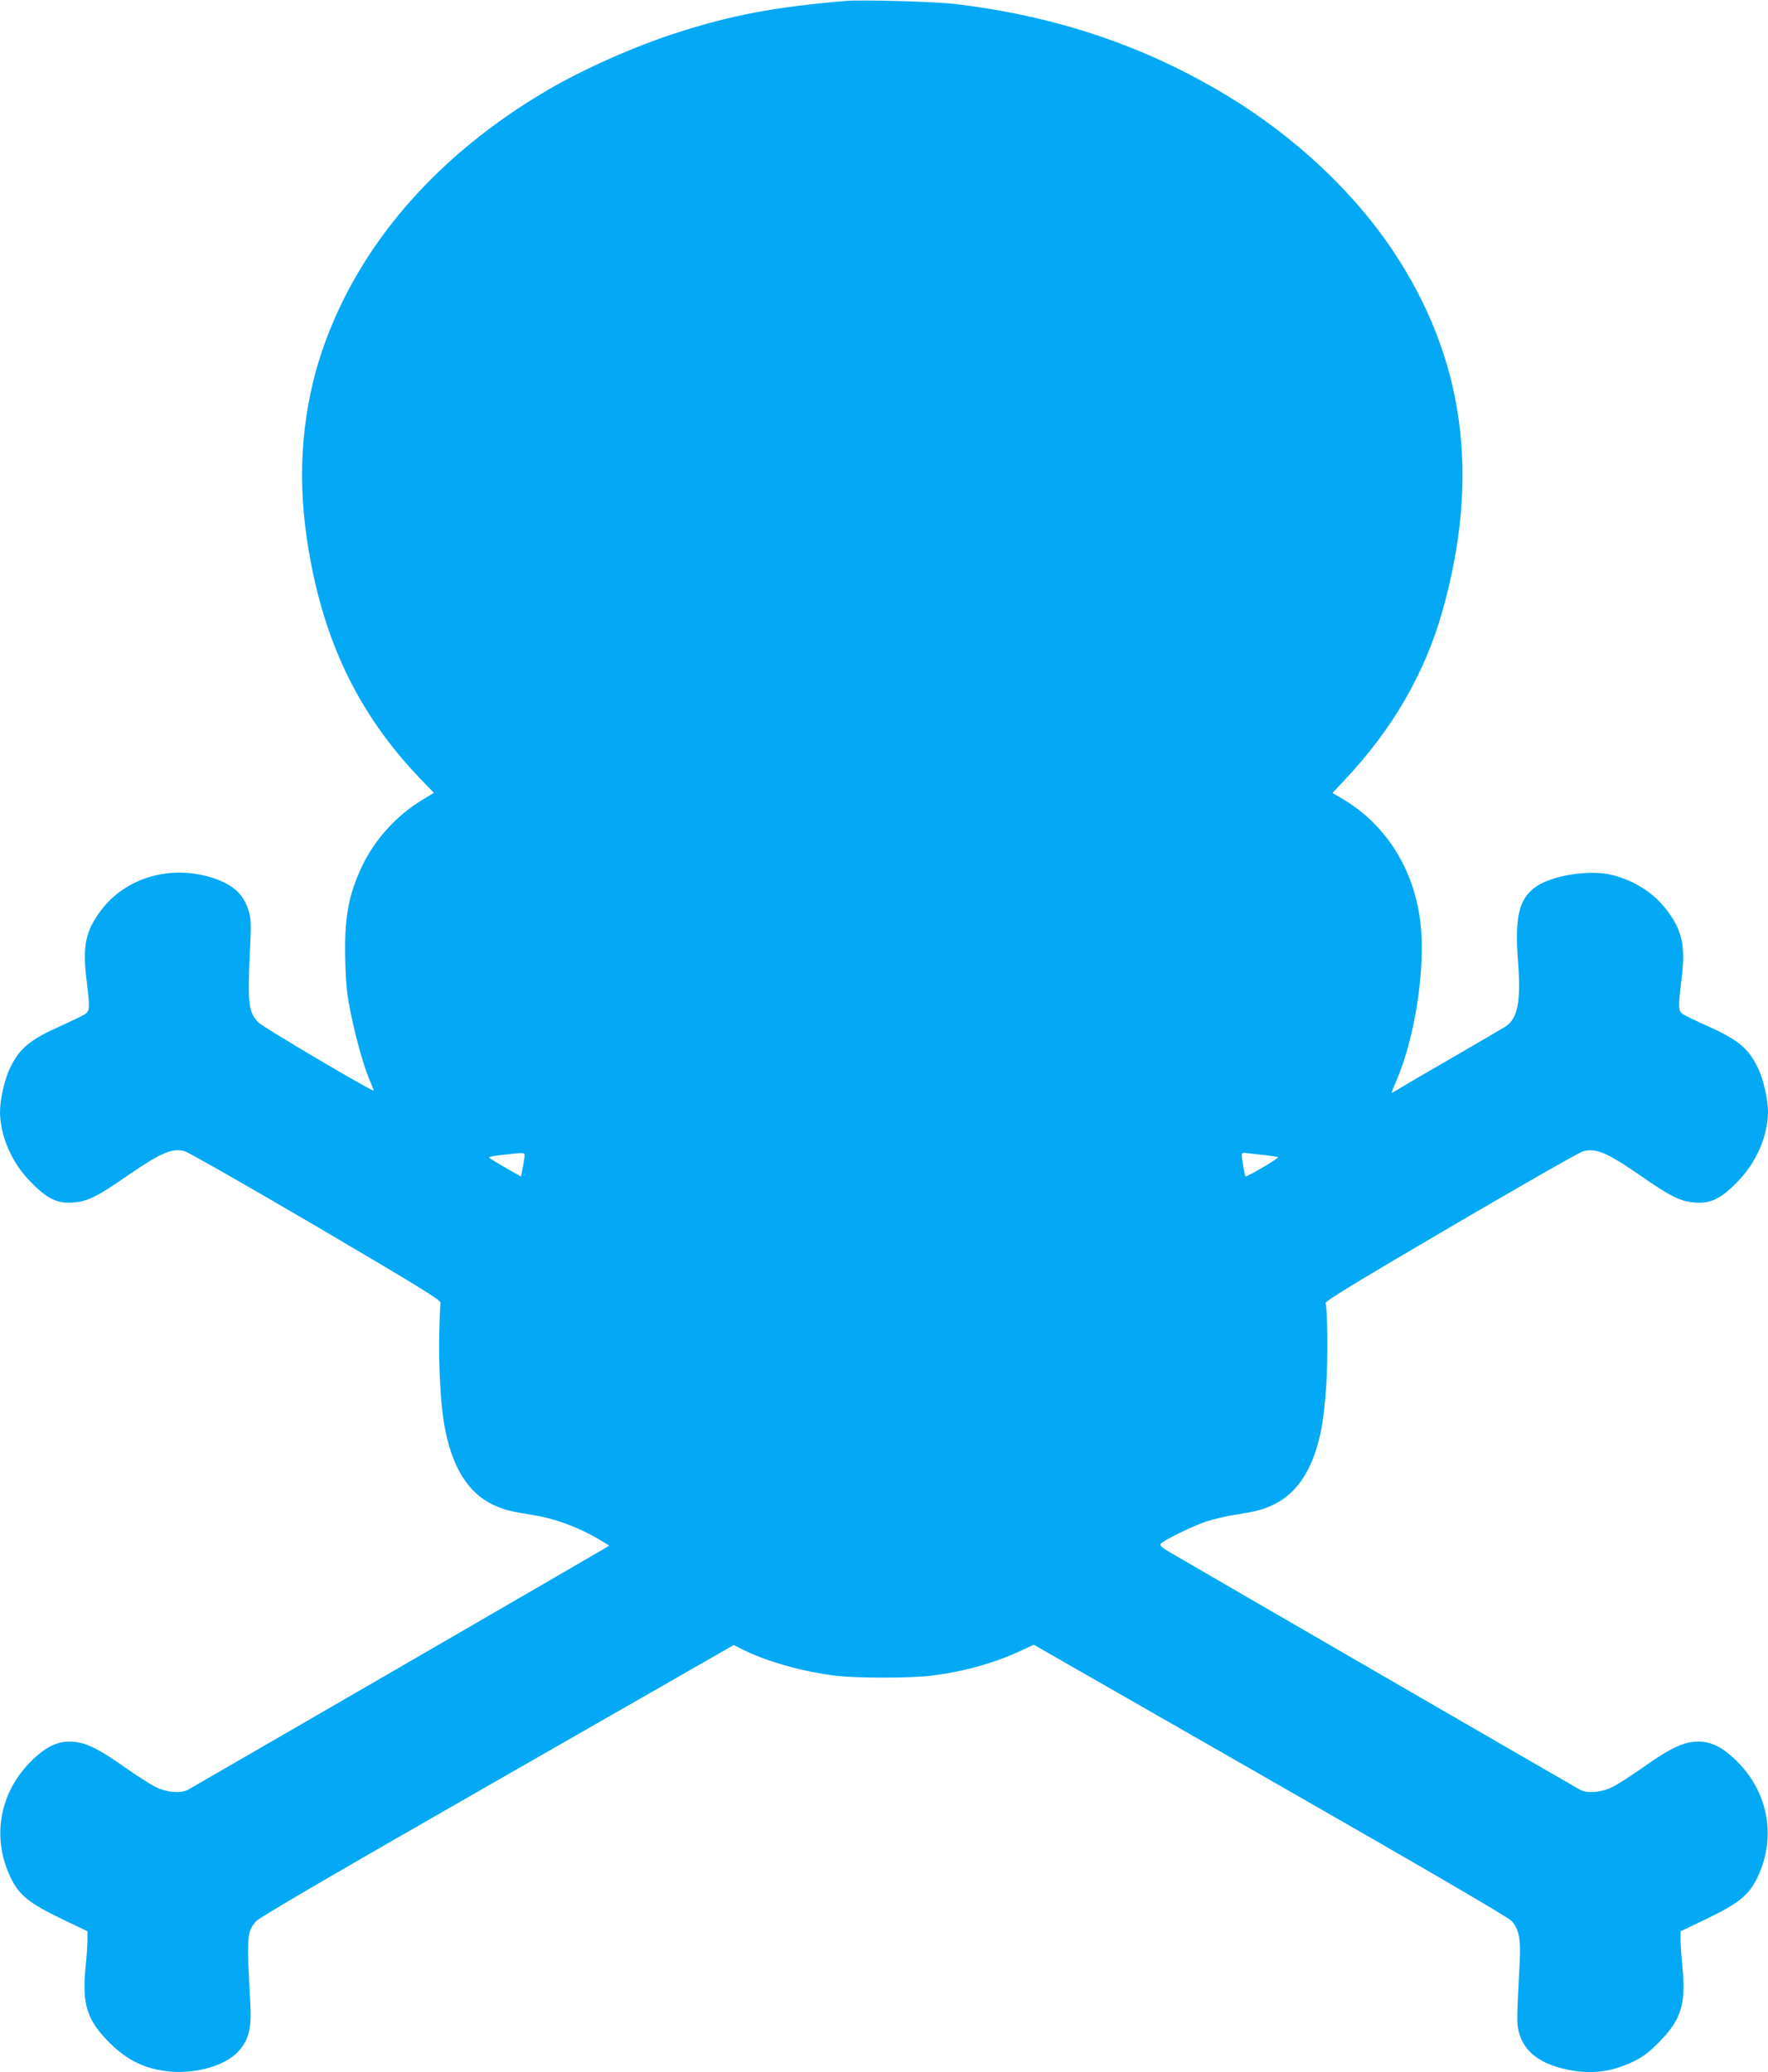 <?xml version="1.0" standalone="no"?>
<!DOCTYPE svg PUBLIC "-//W3C//DTD SVG 20010904//EN"
 "http://www.w3.org/TR/2001/REC-SVG-20010904/DTD/svg10.dtd">
<svg version="1.0" xmlns="http://www.w3.org/2000/svg"
 width="1092pt" height="1280pt" viewBox="0 0 1092 1280"
 preserveAspectRatio="xMidYMid meet">
<g transform="translate(0,1280) scale(0.1,-0.1)"
fill="#03a9f4" stroke="none">
<path d="M5220 12794 c-433 -37 -700 -87 -1035 -195 -260 -83 -579 -224 -802
-355 -682 -399 -1165 -954 -1388 -1595 -126 -364 -161 -763 -100 -1174 90
-613 311 -1079 702 -1486 l83 -86 -67 -41 c-162 -96 -299 -247 -379 -417 -84
-179 -109 -324 -101 -589 4 -149 11 -207 36 -326 35 -166 80 -324 116 -406 14
-32 24 -58 22 -60 -7 -8 -677 388 -709 419 -63 62 -70 115 -54 452 8 153 7
188 -7 235 -31 106 -95 165 -222 207 -260 84 -537 4 -691 -200 -95 -126 -115
-220 -90 -425 22 -181 21 -196 -10 -217 -14 -9 -80 -41 -147 -71 -196 -88
-258 -140 -318 -267 -32 -69 -59 -191 -59 -265 1 -150 73 -315 190 -433 100
-103 164 -134 259 -127 93 7 148 34 344 170 197 136 271 168 346 148 23 -6
389 -215 814 -464 629 -370 771 -457 768 -473 -2 -10 -6 -94 -8 -188 -5 -191
9 -452 33 -577 46 -250 145 -409 299 -482 67 -32 107 -42 258 -66 132 -21 291
-82 421 -163 l39 -24 -59 -35 c-95 -57 -2510 -1455 -2545 -1474 -48 -24 -134
-15 -206 22 -32 17 -113 70 -181 117 -144 102 -219 142 -290 155 -106 19 -192
-17 -296 -123 -191 -194 -237 -468 -121 -711 53 -110 115 -160 313 -255 l162
-78 0 -53 c0 -29 -5 -108 -12 -175 -22 -222 10 -322 147 -459 92 -92 185 -145
302 -169 185 -39 407 13 500 119 60 69 78 141 69 293 -23 420 -21 442 37 507
22 24 478 290 1491 870 l1458 835 52 -26 c147 -75 375 -139 581 -164 129 -15
451 -15 580 0 207 25 393 77 565 157 l75 35 1460 -836 c1014 -581 1470 -847
1492 -871 45 -51 57 -112 49 -258 -19 -366 -19 -379 -2 -438 34 -114 132 -188
299 -222 144 -30 271 -14 405 50 58 28 95 56 157 118 137 137 169 237 147 459
-7 67 -12 146 -12 175 l0 53 163 78 c197 95 259 145 312 255 116 243 70 517
-121 711 -104 106 -190 142 -296 123 -71 -13 -146 -53 -290 -155 -68 -47 -149
-100 -181 -117 -72 -37 -158 -46 -206 -22 -35 19 -2450 1417 -2544 1473 -43
26 -55 38 -48 47 20 24 206 114 288 140 44 14 112 30 150 36 151 24 191 34
258 66 154 73 253 232 299 482 9 46 21 156 27 245 11 165 9 490 -4 517 -5 12
169 118 769 470 427 250 796 461 820 468 79 23 149 -6 351 -146 196 -136 251
-163 344 -170 95 -7 159 24 259 127 117 118 189 283 190 433 0 74 -27 196 -59
265 -60 127 -122 179 -318 267 -67 30 -133 62 -147 71 -31 21 -32 36 -10 217
25 205 5 299 -90 425 -82 109 -204 186 -345 220 -143 33 -375 -6 -473 -80 -99
-76 -123 -187 -101 -471 17 -228 -3 -334 -74 -384 -16 -10 -163 -97 -328 -192
-165 -95 -317 -184 -337 -197 -21 -12 -39 -23 -42 -23 -2 0 11 35 30 78 107
249 172 642 152 922 -25 348 -201 645 -480 812 l-68 40 73 78 c298 316 497
660 606 1045 236 836 136 1565 -306 2227 -243 364 -607 705 -1022 956 -510
309 -1057 493 -1686 568 -123 14 -577 27 -675 18z m-1980 -7132 c0 -10 -5 -44
-11 -74 l-11 -55 -99 56 c-54 31 -99 59 -99 62 0 4 39 11 88 16 133 15 132 15
132 -5z m4580 2 c36 -4 69 -9 73 -11 5 -3 -38 -32 -94 -64 -56 -33 -104 -58
-106 -56 -5 5 -23 107 -23 130 0 17 5 19 43 13 23 -3 71 -8 107 -12z"/>
</g>
</svg>
